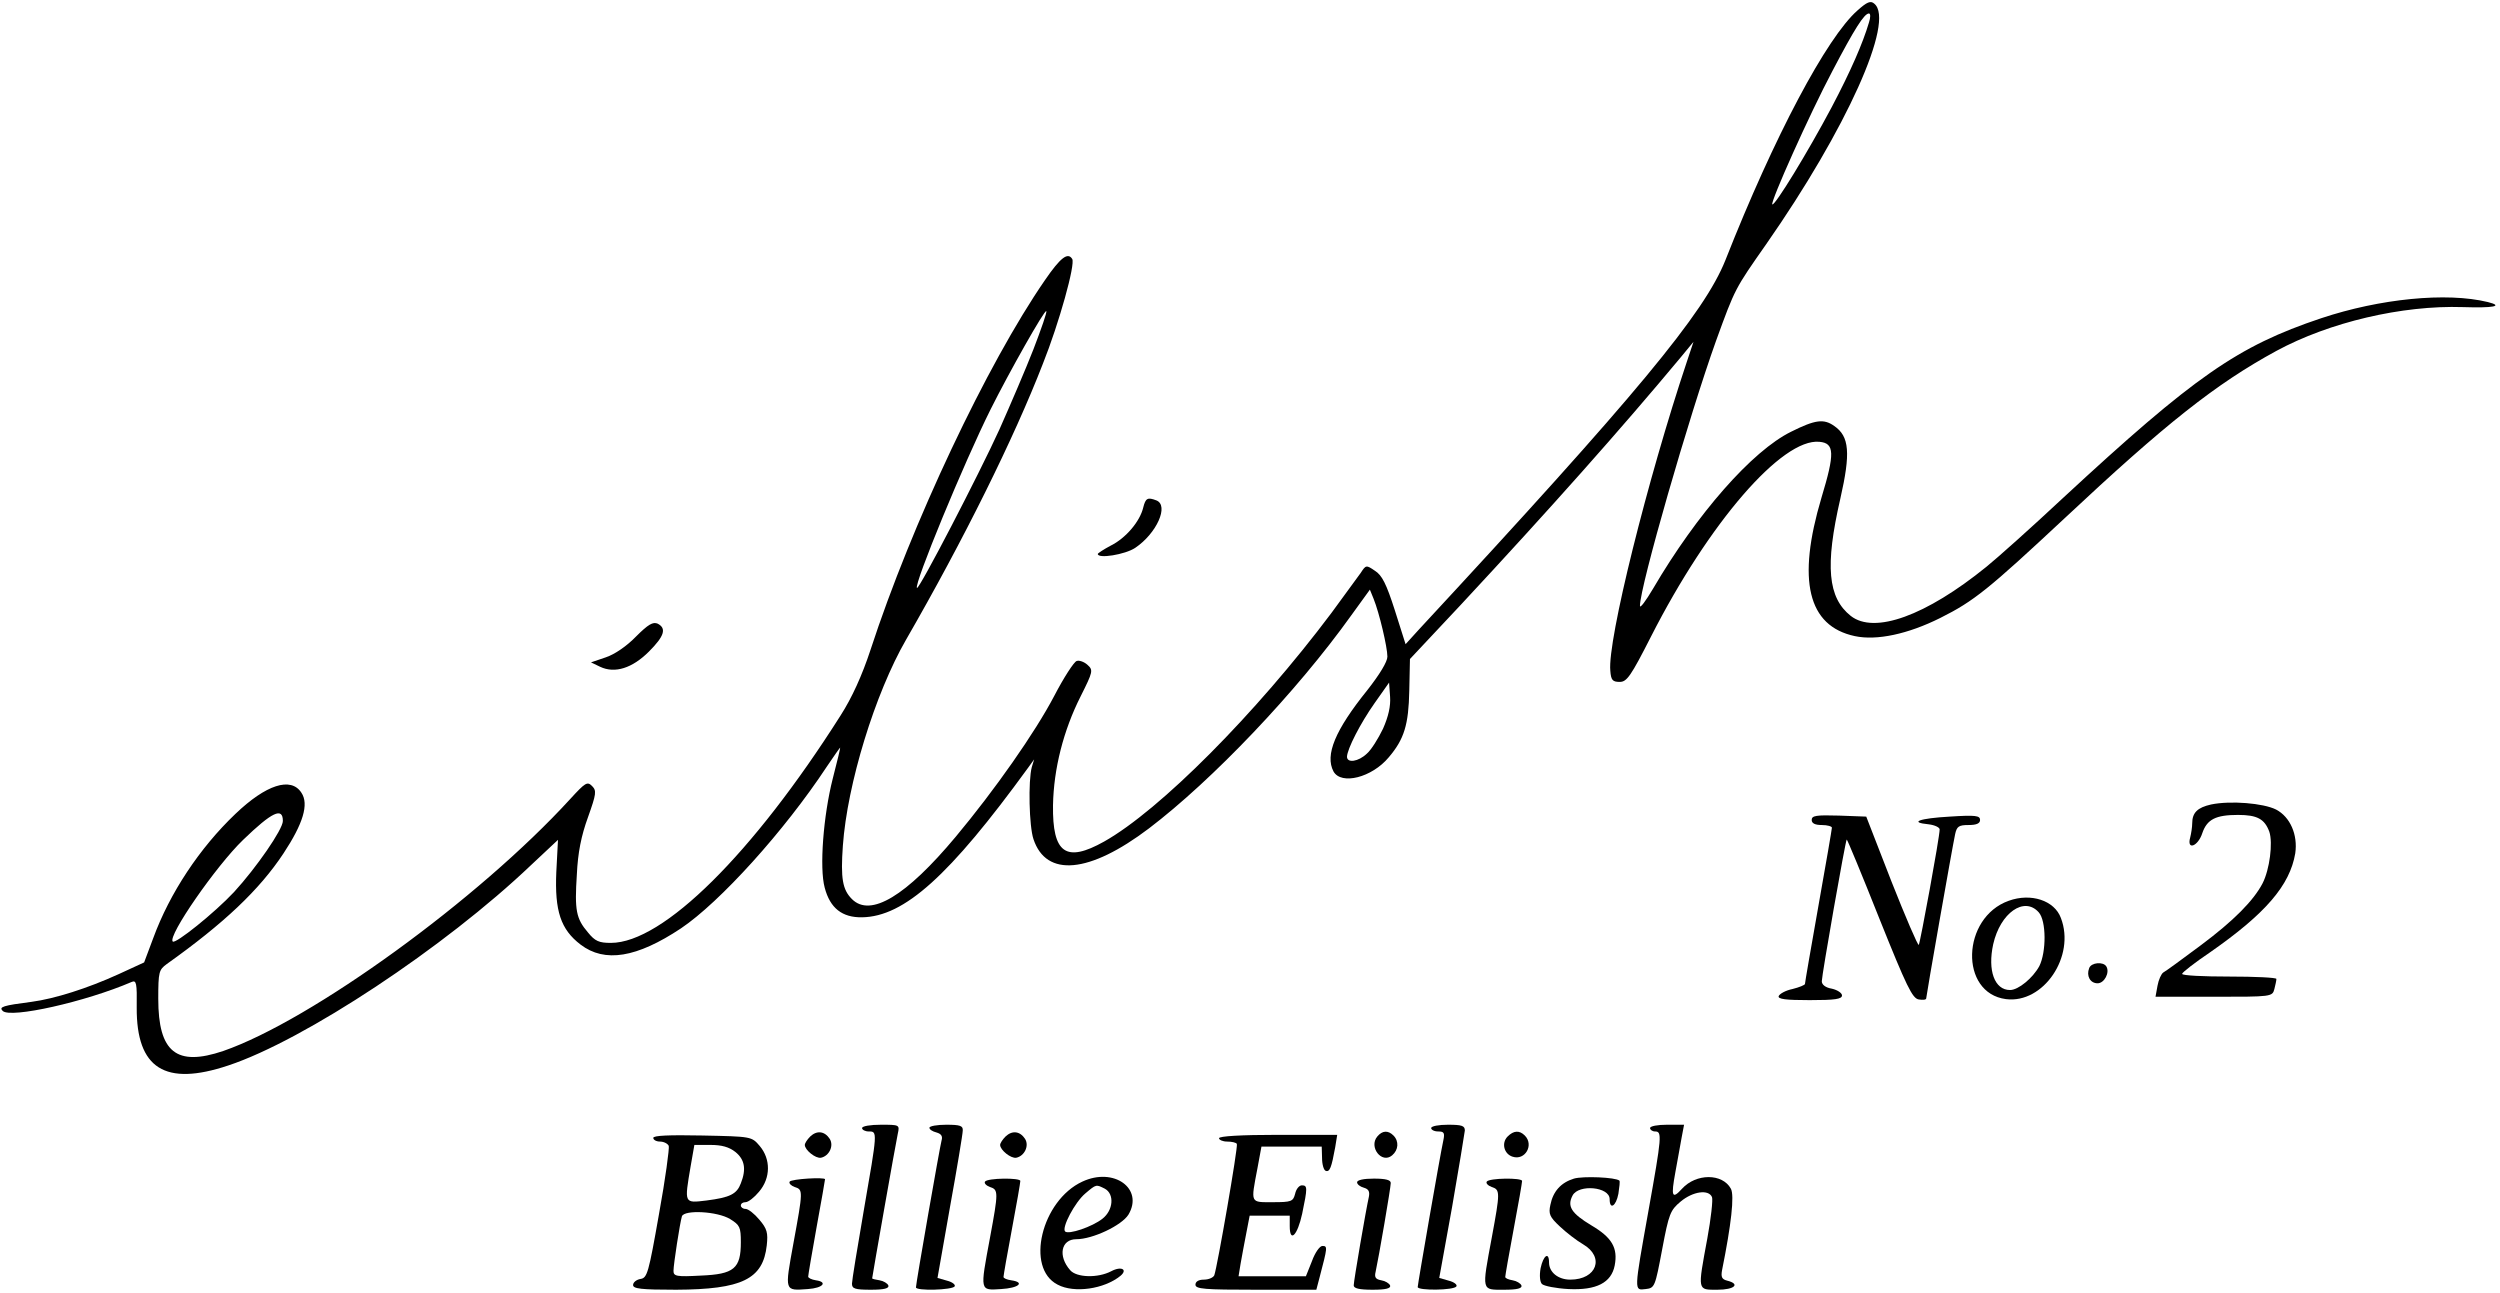 <?xml version="1.0" encoding="UTF-8"?>
<svg xmlns="http://www.w3.org/2000/svg" xmlns:xlink="http://www.w3.org/1999/xlink" width="261px" height="135px" viewBox="0 0 261 135" version="1.1">
<g id="surface1">
<path style=" stroke:none;fill-rule:nonzero;fill:rgb(0%,0%,0%);fill-opacity:1;" d="M 193.922 1.09 C 190.723 3.902 185.238 14.203 180.141 27.141 C 177.926 32.695 170.895 41.168 148.148 65.707 L 146.742 67.254 L 145.617 63.703 C 144.738 60.961 144.281 60.047 143.543 59.59 C 142.629 58.957 142.594 58.992 142.066 59.801 C 141.75 60.223 140.379 62.121 139.008 63.984 C 131.098 74.531 121.078 84.586 115.277 87.855 C 111.27 90.105 109.863 89.086 109.934 84.059 C 110.004 80.262 111.023 76.254 112.816 72.703 C 114.117 70.102 114.152 69.961 113.52 69.398 C 113.168 69.082 112.641 68.906 112.395 69.012 C 112.113 69.117 111.059 70.734 110.074 72.633 C 108.07 76.465 103.852 82.477 99.773 87.363 C 94.605 93.551 90.879 95.801 88.945 93.867 C 87.961 92.883 87.75 91.723 87.996 88.277 C 88.453 81.879 91.336 72.422 94.605 66.762 C 100.582 56.391 105.855 45.773 108.879 37.969 C 110.566 33.75 112.289 27.562 111.938 27.035 C 111.48 26.297 110.707 26.895 109.09 29.25 C 103.043 38.004 95.168 54.703 90.879 67.852 C 90 70.523 88.945 72.844 87.75 74.707 C 78.609 89.121 69.223 98.438 63.773 98.438 C 62.543 98.438 62.121 98.262 61.383 97.348 C 60.152 95.906 59.977 95.062 60.223 91.301 C 60.328 89.016 60.68 87.258 61.383 85.324 C 62.262 82.863 62.297 82.547 61.805 82.055 C 61.312 81.562 61.102 81.703 59.555 83.391 C 49.957 93.902 32.52 106.523 23.309 109.723 C 18.422 111.375 16.523 109.863 16.523 104.273 C 16.523 101.461 16.594 101.25 17.402 100.652 C 23.379 96.398 27.07 92.918 29.602 89.086 C 31.641 85.992 32.273 83.953 31.465 82.758 C 30.375 81.07 27.773 81.914 24.574 84.973 C 20.848 88.523 17.719 93.234 15.996 97.945 L 15.047 100.477 L 12.375 101.707 C 9.141 103.184 5.695 104.273 3.305 104.59 C 0.316 104.977 -0.141 105.117 0.281 105.539 C 1.09 106.348 8.93 104.59 13.746 102.516 C 14.238 102.305 14.309 102.621 14.273 105.188 C 14.238 111.551 17.227 113.449 23.836 111.234 C 31.781 108.598 46.441 98.895 55.441 90.316 L 58.254 87.68 L 58.078 91.055 C 57.902 95.098 58.535 97.031 60.609 98.613 C 63.141 100.547 66.48 99.984 71.086 96.926 C 75.164 94.184 81.879 86.766 86.309 80.051 C 87.047 78.961 87.68 78.047 87.715 78.047 C 87.75 78.047 87.398 79.523 86.941 81.281 C 85.957 85.148 85.535 90.598 86.098 92.672 C 86.66 94.816 87.926 95.801 90 95.766 C 94.395 95.695 99.105 91.477 107.332 80.156 L 107.965 79.277 L 107.719 80.086 C 107.332 81.527 107.438 86.273 107.895 87.609 C 109.23 91.617 113.73 91.195 119.953 86.484 C 126.562 81.457 135.352 72.246 141.082 64.23 L 143.016 61.559 L 143.402 62.508 C 144 63.984 144.844 67.57 144.844 68.555 C 144.844 69.082 144.035 70.418 142.734 72.07 C 139.395 76.219 138.305 78.82 139.219 80.543 C 140.027 81.984 143.227 81.176 144.984 79.066 C 146.602 77.168 147.059 75.656 147.129 72.105 L 147.199 68.801 L 152.508 63.141 C 161.859 53.086 169.207 44.824 175.5 37.266 L 176.801 35.684 L 176.098 37.793 C 172.02 49.992 167.801 66.902 168.117 70.031 C 168.188 71.016 168.363 71.191 169.102 71.191 C 169.84 71.191 170.262 70.594 172.371 66.445 C 178.418 54.562 186.047 45.738 189.949 46.125 C 191.531 46.266 191.566 47.32 190.16 51.961 C 187.594 60.574 188.719 65.355 193.641 66.41 C 195.926 66.902 199.195 66.199 202.57 64.512 C 206.086 62.754 207.598 61.523 215.508 54.141 C 226.09 44.227 231.328 40.078 237.656 36.633 C 243.176 33.645 250.77 31.852 257.133 32.062 C 260.332 32.168 261.422 31.957 259.734 31.535 C 255.41 30.48 248.449 31.184 242.332 33.223 C 233.613 36.141 229.113 39.27 215.332 52.031 C 212.062 55.09 208.477 58.289 207.387 59.168 C 201.059 64.301 195.68 66.234 193.219 64.301 C 190.828 62.402 190.512 59.098 192.129 52.066 C 193.219 47.285 193.078 45.562 191.496 44.473 C 190.406 43.699 189.527 43.805 186.996 45.07 C 182.918 47.074 177.152 53.648 172.582 61.453 C 171.809 62.754 171.211 63.562 171.211 63.246 C 171.211 61.242 176.344 43.418 179.156 35.578 C 181.16 30.059 181.125 30.164 184.395 25.488 C 192.762 13.5 197.859 2.18 195.68 0.387 C 195.293 0.035 194.906 0.211 193.922 1.09 Z M 195.117 2.355 C 194.484 4.5 193.219 7.418 191.215 11.215 C 188.754 15.855 185.273 21.551 185.027 21.34 C 184.816 21.094 188.895 11.953 191.32 7.383 C 193.605 3.023 194.625 1.406 195.117 1.406 C 195.293 1.406 195.293 1.828 195.117 2.355 Z M 107.895 36.457 C 107.086 38.531 105.469 42.293 104.344 44.824 C 102.199 49.535 95.941 61.594 95.73 61.383 C 95.379 61.066 100.652 48.27 103.43 42.715 C 105.363 38.848 109.055 32.309 109.23 32.484 C 109.336 32.555 108.703 34.348 107.895 36.457 Z M 144.387 76.078 C 143.895 77.098 143.156 78.293 142.699 78.68 C 141.82 79.523 140.625 79.699 140.625 78.996 C 140.66 78.188 141.996 75.551 143.508 73.406 L 145.02 71.262 L 145.125 72.738 C 145.195 73.723 144.949 74.812 144.387 76.078 Z M 29.531 85.711 C 29.531 86.59 26.754 90.598 24.434 93.129 C 22.395 95.309 18.316 98.578 18.035 98.297 C 17.473 97.734 22.57 90.387 25.383 87.68 C 28.406 84.762 29.531 84.234 29.531 85.711 Z M 29.531 85.711 "/>
<path style=" stroke:none;fill-rule:nonzero;fill:rgb(0%,0%,0%);fill-opacity:1;" d="M 119.355 52.98 C 119.004 54.457 117.527 56.18 115.98 56.953 C 115.242 57.34 114.609 57.762 114.609 57.832 C 114.609 58.359 117.457 57.902 118.512 57.199 C 120.762 55.688 122.062 52.77 120.727 52.242 C 119.812 51.891 119.602 51.996 119.355 52.98 Z M 119.355 52.98 "/>
<path style=" stroke:none;fill-rule:nonzero;fill:rgb(0%,0%,0%);fill-opacity:1;" d="M 66.41 66.445 C 65.461 67.43 64.195 68.309 63.246 68.625 L 61.699 69.152 L 62.648 69.609 C 64.195 70.348 66.023 69.75 67.746 68.027 C 69.363 66.41 69.609 65.602 68.66 65.109 C 68.168 64.898 67.676 65.18 66.41 66.445 Z M 66.41 66.445 "/>
<path style=" stroke:none;fill-rule:nonzero;fill:rgb(0%,0%,0%);fill-opacity:1;" d="M 230.836 83.988 C 229.43 84.305 228.867 84.832 228.867 85.957 C 228.867 86.344 228.762 87.012 228.656 87.434 C 228.27 88.805 229.465 88.383 229.922 86.977 C 230.414 85.535 231.328 85.078 233.648 85.078 C 235.652 85.078 236.426 85.5 236.918 86.836 C 237.305 87.996 236.953 90.773 236.215 92.215 C 235.266 94.043 233.156 96.152 229.816 98.648 C 227.848 100.125 226.055 101.426 225.844 101.531 C 225.633 101.672 225.352 102.305 225.246 102.902 L 225.035 104.062 L 231.117 104.062 C 237.164 104.062 237.234 104.062 237.445 103.254 C 237.551 102.832 237.656 102.375 237.656 102.199 C 237.656 102.059 235.441 101.953 232.734 101.953 C 230.027 101.953 227.812 101.848 227.812 101.672 C 227.812 101.531 229.113 100.512 230.73 99.422 C 236.531 95.379 239.062 92.426 239.625 89.086 C 239.906 87.152 239.098 85.289 237.621 84.516 C 236.285 83.848 232.875 83.566 230.836 83.988 Z M 230.836 83.988 "/>
<path style=" stroke:none;fill-rule:nonzero;fill:rgb(0%,0%,0%);fill-opacity:1;" d="M 189.141 85.605 C 189.141 85.957 189.492 86.133 190.195 86.133 C 190.793 86.133 191.25 86.273 191.25 86.414 C 191.25 86.555 190.617 90.246 189.844 94.57 C 189.07 98.93 188.438 102.586 188.438 102.727 C 188.438 102.832 187.84 103.078 187.137 103.254 C 186.434 103.395 185.801 103.746 185.695 103.992 C 185.59 104.309 186.434 104.414 188.93 104.414 C 191.566 104.414 192.305 104.309 192.305 103.922 C 192.305 103.676 191.848 103.359 191.25 103.219 C 190.582 103.113 190.195 102.797 190.195 102.445 C 190.195 101.812 192.656 87.785 192.797 87.645 C 192.832 87.574 194.379 91.301 196.207 95.906 C 199.055 103.008 199.652 104.238 200.32 104.344 C 200.742 104.414 201.094 104.379 201.094 104.238 C 201.094 103.992 203.801 88.559 204.117 87.082 C 204.293 86.273 204.504 86.133 205.523 86.133 C 206.367 86.133 206.719 85.957 206.719 85.605 C 206.719 85.148 206.262 85.078 203.555 85.254 C 200.391 85.43 199.23 85.852 201.375 86.062 C 201.973 86.133 202.5 86.379 202.5 86.59 C 202.5 87.398 200.461 98.473 200.32 98.648 C 200.215 98.719 198.949 95.766 197.473 92.039 L 194.836 85.254 L 191.988 85.148 C 189.598 85.078 189.141 85.148 189.141 85.605 Z M 189.141 85.605 "/>
<path style=" stroke:none;fill-rule:nonzero;fill:rgb(0%,0%,0%);fill-opacity:1;" d="M 209.707 94.043 C 204.785 95.801 204.539 103.676 209.426 104.309 C 213.328 104.801 216.703 99.844 215.156 95.836 C 214.488 94.008 212.027 93.199 209.707 94.043 Z M 212.836 95.238 C 213.645 96.117 213.645 99.387 212.906 100.863 C 212.238 102.094 210.727 103.359 209.848 103.359 C 208.23 103.359 207.492 101.32 208.09 98.578 C 208.828 95.309 211.324 93.551 212.836 95.238 Z M 212.836 95.238 "/>
<path style=" stroke:none;fill-rule:nonzero;fill:rgb(0%,0%,0%);fill-opacity:1;" d="M 218.109 101.074 C 217.793 101.883 218.215 102.656 218.988 102.656 C 219.691 102.656 220.289 101.531 219.902 100.898 C 219.586 100.371 218.32 100.477 218.109 101.074 Z M 218.109 101.074 "/>
<path style=" stroke:none;fill-rule:nonzero;fill:rgb(0%,0%,0%);fill-opacity:1;" d="M 90 117.773 C 90 117.949 90.316 118.125 90.703 118.125 C 91.617 118.125 91.617 118.09 90.176 126.387 C 89.508 130.254 88.945 133.699 88.945 134.016 C 88.945 134.543 89.262 134.648 90.914 134.648 C 92.32 134.648 92.848 134.508 92.742 134.191 C 92.637 133.98 92.25 133.734 91.828 133.664 C 91.406 133.594 91.055 133.523 91.055 133.453 C 91.055 133.312 93.516 119.32 93.727 118.371 C 93.938 117.422 93.902 117.422 91.969 117.422 C 90.879 117.422 90 117.562 90 117.773 Z M 90 117.773 "/>
<path style=" stroke:none;fill-rule:nonzero;fill:rgb(0%,0%,0%);fill-opacity:1;" d="M 97.031 117.738 C 97.031 117.914 97.348 118.125 97.77 118.23 C 98.262 118.371 98.438 118.617 98.297 119.074 C 98.121 119.707 95.625 133.98 95.625 134.402 C 95.625 134.789 99.422 134.684 99.668 134.297 C 99.773 134.121 99.422 133.84 98.859 133.699 L 97.875 133.418 L 99.176 126.035 C 99.914 121.957 100.512 118.371 100.512 118.02 C 100.547 117.527 100.23 117.422 98.789 117.422 C 97.84 117.422 97.031 117.562 97.031 117.738 Z M 97.031 117.738 "/>
<path style=" stroke:none;fill-rule:nonzero;fill:rgb(0%,0%,0%);fill-opacity:1;" d="M 149.414 117.773 C 149.414 117.949 149.73 118.125 150.152 118.125 C 150.75 118.125 150.855 118.266 150.68 119.074 C 150.328 120.691 148.008 134.086 148.008 134.367 C 148.008 134.754 151.805 134.719 152.051 134.297 C 152.156 134.121 151.805 133.84 151.242 133.699 L 150.258 133.418 L 151.594 126.035 C 152.297 121.957 152.895 118.371 152.93 118.02 C 152.93 117.527 152.613 117.422 151.172 117.422 C 150.223 117.422 149.414 117.562 149.414 117.773 Z M 149.414 117.773 "/>
<path style=" stroke:none;fill-rule:nonzero;fill:rgb(0%,0%,0%);fill-opacity:1;" d="M 172.266 117.773 C 172.266 117.949 172.512 118.125 172.793 118.125 C 173.531 118.125 173.496 118.617 172.09 126.457 C 170.578 134.93 170.578 134.719 171.809 134.578 C 172.758 134.473 172.793 134.332 173.531 130.43 C 174.234 126.703 174.375 126.352 175.465 125.438 C 176.73 124.383 178.383 124.137 178.734 124.98 C 178.84 125.262 178.629 127.195 178.242 129.305 C 177.223 134.824 177.188 134.648 179.297 134.648 C 181.09 134.648 181.723 134.051 180.316 133.699 C 179.754 133.559 179.648 133.312 179.789 132.574 C 180.738 127.863 181.09 124.805 180.703 124.102 C 179.824 122.484 177.082 122.484 175.605 124.102 C 174.551 125.262 174.445 124.91 174.902 122.414 C 175.148 121.113 175.43 119.461 175.57 118.723 L 175.816 117.422 L 174.023 117.422 C 173.074 117.422 172.266 117.562 172.266 117.773 Z M 172.266 117.773 "/>
<path style=" stroke:none;fill-rule:nonzero;fill:rgb(0%,0%,0%);fill-opacity:1;" d="M 84.586 118.652 C 84.27 118.969 84.023 119.355 84.023 119.531 C 84.023 120.059 85.148 120.973 85.711 120.867 C 86.555 120.691 87.082 119.637 86.625 118.898 C 86.098 118.09 85.289 117.984 84.586 118.652 Z M 84.586 118.652 "/>
<path style=" stroke:none;fill-rule:nonzero;fill:rgb(0%,0%,0%);fill-opacity:1;" d="M 104.977 118.652 C 104.66 118.969 104.414 119.355 104.414 119.531 C 104.414 120.059 105.539 120.973 106.102 120.867 C 106.945 120.691 107.473 119.637 107.016 118.898 C 106.488 118.09 105.68 117.984 104.977 118.652 Z M 104.977 118.652 "/>
<path style=" stroke:none;fill-rule:nonzero;fill:rgb(0%,0%,0%);fill-opacity:1;" d="M 143.789 118.652 C 142.875 119.742 144.246 121.535 145.336 120.621 C 146.004 120.059 146.074 119.145 145.477 118.547 C 144.914 117.984 144.316 118.02 143.789 118.652 Z M 143.789 118.652 "/>
<path style=" stroke:none;fill-rule:nonzero;fill:rgb(0%,0%,0%);fill-opacity:1;" d="M 157.395 118.652 C 156.727 119.32 157.008 120.48 157.922 120.762 C 159.223 121.184 160.172 119.531 159.188 118.547 C 158.625 117.984 158.027 118.02 157.395 118.652 Z M 157.395 118.652 "/>
<path style=" stroke:none;fill-rule:nonzero;fill:rgb(0%,0%,0%);fill-opacity:1;" d="M 68.203 118.793 C 68.203 119.004 68.52 119.18 68.906 119.18 C 69.293 119.18 69.715 119.391 69.82 119.637 C 69.891 119.883 69.469 123.082 68.801 126.738 C 67.711 132.926 67.57 133.418 66.867 133.523 C 66.445 133.594 66.094 133.875 66.094 134.156 C 66.094 134.543 66.902 134.648 70.594 134.648 C 77.449 134.613 79.664 133.559 80.051 130.008 C 80.191 128.707 80.086 128.285 79.277 127.336 C 78.75 126.703 78.117 126.211 77.836 126.211 C 77.555 126.211 77.344 126.035 77.344 125.859 C 77.344 125.648 77.555 125.508 77.836 125.508 C 78.117 125.508 78.75 125.016 79.242 124.418 C 80.473 122.977 80.473 121.008 79.312 119.637 C 78.469 118.652 78.469 118.652 73.336 118.547 C 69.855 118.477 68.203 118.547 68.203 118.793 Z M 76.781 120.27 C 77.73 121.043 77.941 122.027 77.344 123.539 C 76.922 124.664 76.219 125.016 73.758 125.332 C 71.402 125.613 71.438 125.684 72.105 121.746 L 72.492 119.531 L 74.18 119.531 C 75.34 119.531 76.113 119.742 76.781 120.27 Z M 76.219 127.266 C 77.238 127.898 77.344 128.109 77.344 129.691 C 77.344 132.434 76.641 133.031 73.16 133.172 C 70.629 133.312 70.312 133.242 70.312 132.68 C 70.312 132.012 70.98 127.688 71.191 126.984 C 71.438 126.281 74.883 126.457 76.219 127.266 Z M 76.219 127.266 "/>
<path style=" stroke:none;fill-rule:nonzero;fill:rgb(0%,0%,0%);fill-opacity:1;" d="M 127.266 118.828 C 127.266 119.004 127.652 119.18 128.109 119.18 C 128.602 119.18 129.059 119.285 129.129 119.426 C 129.27 119.707 127.09 132.258 126.773 133.137 C 126.668 133.383 126.176 133.594 125.684 133.594 C 125.121 133.594 124.805 133.805 124.805 134.121 C 124.805 134.578 125.754 134.648 131.133 134.648 L 137.426 134.648 L 137.777 133.312 C 138.586 130.219 138.621 130.078 138.059 130.078 C 137.777 130.078 137.285 130.781 136.969 131.66 L 136.336 133.242 L 129.305 133.242 L 129.516 131.941 C 129.656 131.203 129.902 129.762 130.113 128.742 L 130.465 126.914 L 134.648 126.914 L 134.648 128.004 C 134.648 129.797 135.457 128.988 135.949 126.703 C 136.512 123.996 136.512 123.75 135.914 123.75 C 135.633 123.75 135.316 124.137 135.211 124.629 C 135 125.438 134.824 125.508 132.891 125.508 C 130.5 125.508 130.57 125.684 131.273 121.992 L 131.695 119.707 L 137.988 119.707 L 138.023 120.902 C 138.023 121.57 138.199 122.168 138.41 122.238 C 138.832 122.379 139.008 121.887 139.395 119.777 L 139.605 118.477 L 133.418 118.477 C 129.551 118.477 127.266 118.617 127.266 118.828 Z M 127.266 118.828 "/>
<path style=" stroke:none;fill-rule:nonzero;fill:rgb(0%,0%,0%);fill-opacity:1;" d="M 112.992 123.363 C 108.738 125.332 107.016 132.398 110.426 134.121 C 112.148 135.035 115.277 134.578 116.965 133.207 C 117.773 132.539 117.07 132.152 116.016 132.715 C 114.609 133.453 112.395 133.383 111.727 132.609 C 110.426 131.133 110.777 129.375 112.359 129.375 C 114.082 129.375 117.105 127.934 117.809 126.809 C 119.426 124.102 116.297 121.816 112.992 123.363 Z M 115.348 124.102 C 116.367 124.664 116.227 126.352 115.102 127.23 C 114.047 128.074 111.551 128.918 111.199 128.566 C 110.812 128.18 112.219 125.508 113.309 124.594 C 114.469 123.609 114.434 123.645 115.348 124.102 Z M 115.348 124.102 "/>
<path style=" stroke:none;fill-rule:nonzero;fill:rgb(0%,0%,0%);fill-opacity:1;" d="M 164.32 123.047 C 162.949 123.469 162.141 124.383 161.859 125.789 C 161.648 126.738 161.789 127.055 162.844 128.039 C 163.512 128.672 164.602 129.516 165.27 129.902 C 167.555 131.238 166.711 133.594 163.934 133.594 C 162.668 133.594 161.719 132.82 161.719 131.801 C 161.719 130.641 161.121 131.062 160.84 132.398 C 160.699 133.172 160.77 133.84 160.98 134.051 C 161.191 134.262 162.457 134.508 163.758 134.578 C 166.676 134.719 168.223 133.91 168.574 132.117 C 168.926 130.289 168.293 129.199 166.148 127.934 C 164.039 126.668 163.582 125.93 164.18 124.805 C 164.812 123.609 168.047 123.891 168.047 125.191 C 168.047 126.352 168.715 125.93 168.961 124.629 C 169.066 123.926 169.137 123.328 169.066 123.258 C 168.68 122.906 165.27 122.766 164.32 123.047 Z M 164.32 123.047 "/>
<path style=" stroke:none;fill-rule:nonzero;fill:rgb(0%,0%,0%);fill-opacity:1;" d="M 82.441 123.363 C 82.336 123.539 82.582 123.785 82.969 123.926 C 83.848 124.207 83.848 124.277 82.828 129.832 C 81.914 134.859 81.879 134.754 84.34 134.578 C 85.922 134.473 86.449 133.84 85.184 133.664 C 84.727 133.594 84.375 133.418 84.375 133.277 C 84.375 133.137 84.762 130.816 85.254 128.109 C 85.746 125.438 86.133 123.188 86.133 123.117 C 86.133 122.871 82.617 123.082 82.441 123.363 Z M 82.441 123.363 "/>
<path style=" stroke:none;fill-rule:nonzero;fill:rgb(0%,0%,0%);fill-opacity:1;" d="M 102.832 123.363 C 102.727 123.539 102.973 123.785 103.359 123.926 C 104.238 124.207 104.238 124.453 103.359 129.199 C 102.305 134.859 102.27 134.719 104.52 134.578 C 106.348 134.473 107.051 133.875 105.574 133.664 C 105.117 133.594 104.766 133.453 104.766 133.312 C 104.766 133.172 105.152 130.922 105.645 128.32 C 106.137 125.719 106.523 123.469 106.523 123.293 C 106.523 122.941 103.078 122.977 102.832 123.363 Z M 102.832 123.363 "/>
<path style=" stroke:none;fill-rule:nonzero;fill:rgb(0%,0%,0%);fill-opacity:1;" d="M 141.68 123.434 C 141.68 123.645 141.996 123.891 142.383 123.996 C 142.875 124.137 143.016 124.383 142.91 124.945 C 142.594 126.352 141.328 133.734 141.328 134.191 C 141.328 134.508 141.891 134.648 143.297 134.648 C 144.703 134.648 145.23 134.508 145.125 134.191 C 145.02 133.98 144.633 133.734 144.211 133.664 C 143.613 133.559 143.473 133.348 143.613 132.785 C 143.93 131.344 145.195 123.996 145.195 123.504 C 145.195 123.188 144.668 123.047 143.438 123.047 C 142.383 123.047 141.68 123.188 141.68 123.434 Z M 141.68 123.434 "/>
<path style=" stroke:none;fill-rule:nonzero;fill:rgb(0%,0%,0%);fill-opacity:1;" d="M 155.215 123.363 C 155.109 123.539 155.355 123.785 155.742 123.926 C 156.621 124.207 156.621 124.453 155.742 129.199 C 154.688 134.859 154.652 134.648 157.008 134.648 C 158.414 134.648 158.941 134.508 158.836 134.191 C 158.73 133.98 158.344 133.734 157.922 133.664 C 157.5 133.594 157.148 133.453 157.148 133.312 C 157.148 133.172 157.535 130.922 158.027 128.32 C 158.52 125.719 158.906 123.469 158.906 123.293 C 158.906 122.941 155.461 122.977 155.215 123.363 Z M 155.215 123.363 "/>
</g>
</svg>
